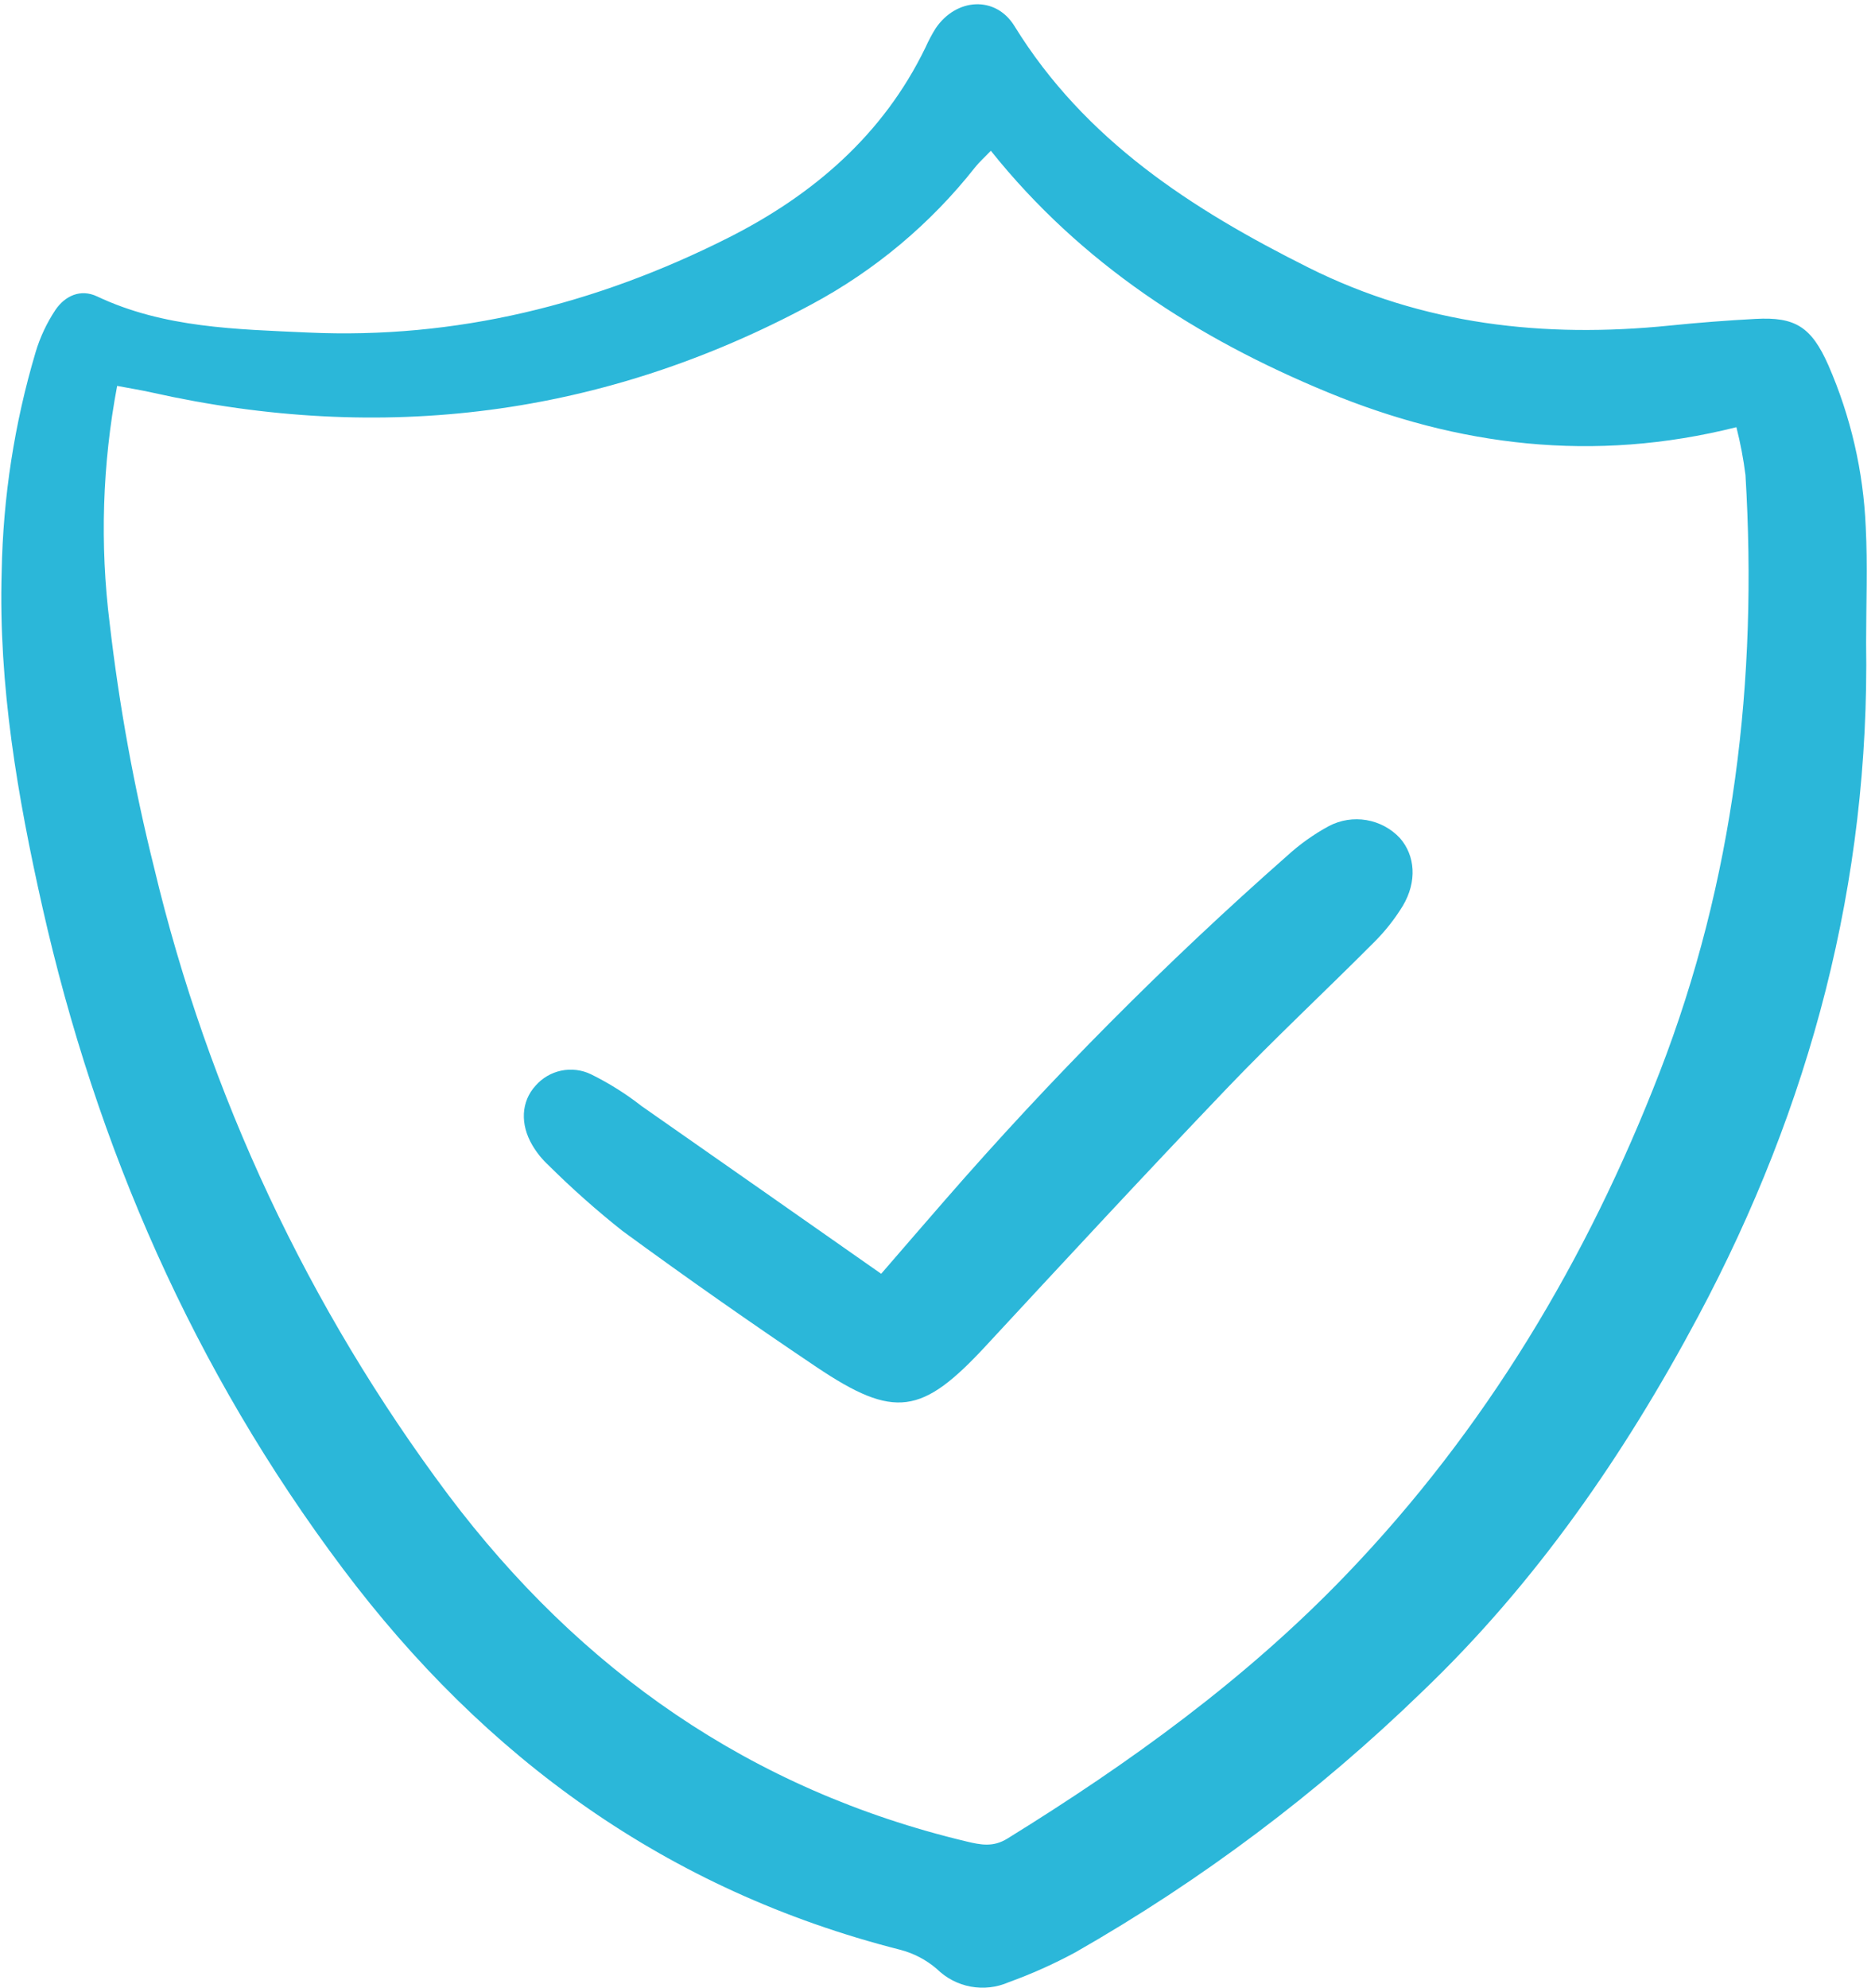 <svg width="50" height="53" viewBox="0 0 50 53" fill="none" xmlns="http://www.w3.org/2000/svg">
<g clip-path="url(#clip0_331_344)">
<path d="M49.763 17.134C49.863 23.504 48.281 29.48 45.284 35.096C43.315 38.786 40.957 42.203 37.916 45.109C35.141 47.8 32.035 50.133 28.672 52.052C28.101 52.36 27.507 52.626 26.896 52.847C26.579 52.986 26.226 53.026 25.885 52.963C25.544 52.9 25.23 52.736 24.983 52.493C24.699 52.248 24.36 52.071 23.995 51.978C17.791 50.399 12.934 46.866 9.146 41.825C5.17 36.533 2.574 30.594 1.129 24.176C0.47 21.247 -0.044 18.271 0.045 15.24C0.08 13.258 0.384 11.29 0.95 9.388C1.069 8.989 1.248 8.609 1.479 8.261C1.731 7.892 2.143 7.692 2.588 7.902C4.373 8.746 6.307 8.777 8.209 8.865C12.164 9.047 15.904 8.11 19.413 6.343C21.677 5.203 23.554 3.596 24.682 1.26C24.76 1.086 24.85 0.917 24.951 0.755C25.499 -0.055 26.547 -0.123 27.051 0.693C28.93 3.74 31.785 5.581 34.899 7.137C37.948 8.66 41.175 9.019 44.523 8.68C45.285 8.602 46.05 8.543 46.815 8.502C47.87 8.444 48.303 8.712 48.756 9.736C49.352 11.101 49.69 12.564 49.753 14.051C49.805 15.076 49.763 16.106 49.763 17.134ZM26.422 4.02C26.258 4.192 26.117 4.316 26.003 4.46C24.816 5.966 23.328 7.212 21.633 8.119C16.079 11.105 10.195 11.841 4.038 10.462C3.756 10.399 3.47 10.354 3.124 10.288C2.729 12.376 2.661 14.512 2.925 16.621C3.179 18.812 3.574 20.985 4.108 23.126C5.551 29.177 8.222 34.87 11.958 39.859C15.474 44.527 20.013 47.719 25.775 49.094C26.159 49.186 26.485 49.25 26.863 49.017C30.129 46.998 33.226 44.762 35.89 41.989C39.62 38.108 42.325 33.573 44.256 28.59C46.242 23.466 46.876 18.128 46.546 12.666C46.492 12.236 46.411 11.809 46.304 11.389C42.49 12.347 38.879 11.892 35.409 10.46C31.939 9.029 28.83 7.031 26.423 4.02H26.422Z" fill="#2BB7D9"/>
<path d="M23.498 33.959C24.142 33.215 24.664 32.609 25.19 32.006C28.026 28.746 31.077 25.676 34.322 22.817C34.66 22.508 35.035 22.241 35.439 22.022C35.745 21.862 36.097 21.806 36.438 21.864C36.78 21.922 37.093 22.089 37.329 22.341C37.74 22.806 37.794 23.505 37.407 24.152C37.188 24.51 36.926 24.84 36.627 25.135C35.332 26.435 33.987 27.688 32.719 29.014C30.553 31.279 28.423 33.579 26.293 35.877C24.586 37.72 23.856 37.844 21.768 36.442C20.022 35.269 18.299 34.061 16.601 32.818C15.912 32.272 15.254 31.688 14.63 31.069C14.461 30.913 14.316 30.734 14.199 30.537C13.864 29.973 13.898 29.365 14.28 28.946C14.458 28.741 14.699 28.599 14.966 28.543C15.233 28.488 15.511 28.521 15.757 28.639C16.236 28.875 16.689 29.159 17.109 29.488C19.209 30.953 21.305 32.424 23.498 33.959Z" fill="#2BB7D9"/>
</g>
<defs>
<clipPath id="clip0_331_344">
<rect width="50" height="53" fill="white"/>
</clipPath>
</defs>
</svg>
